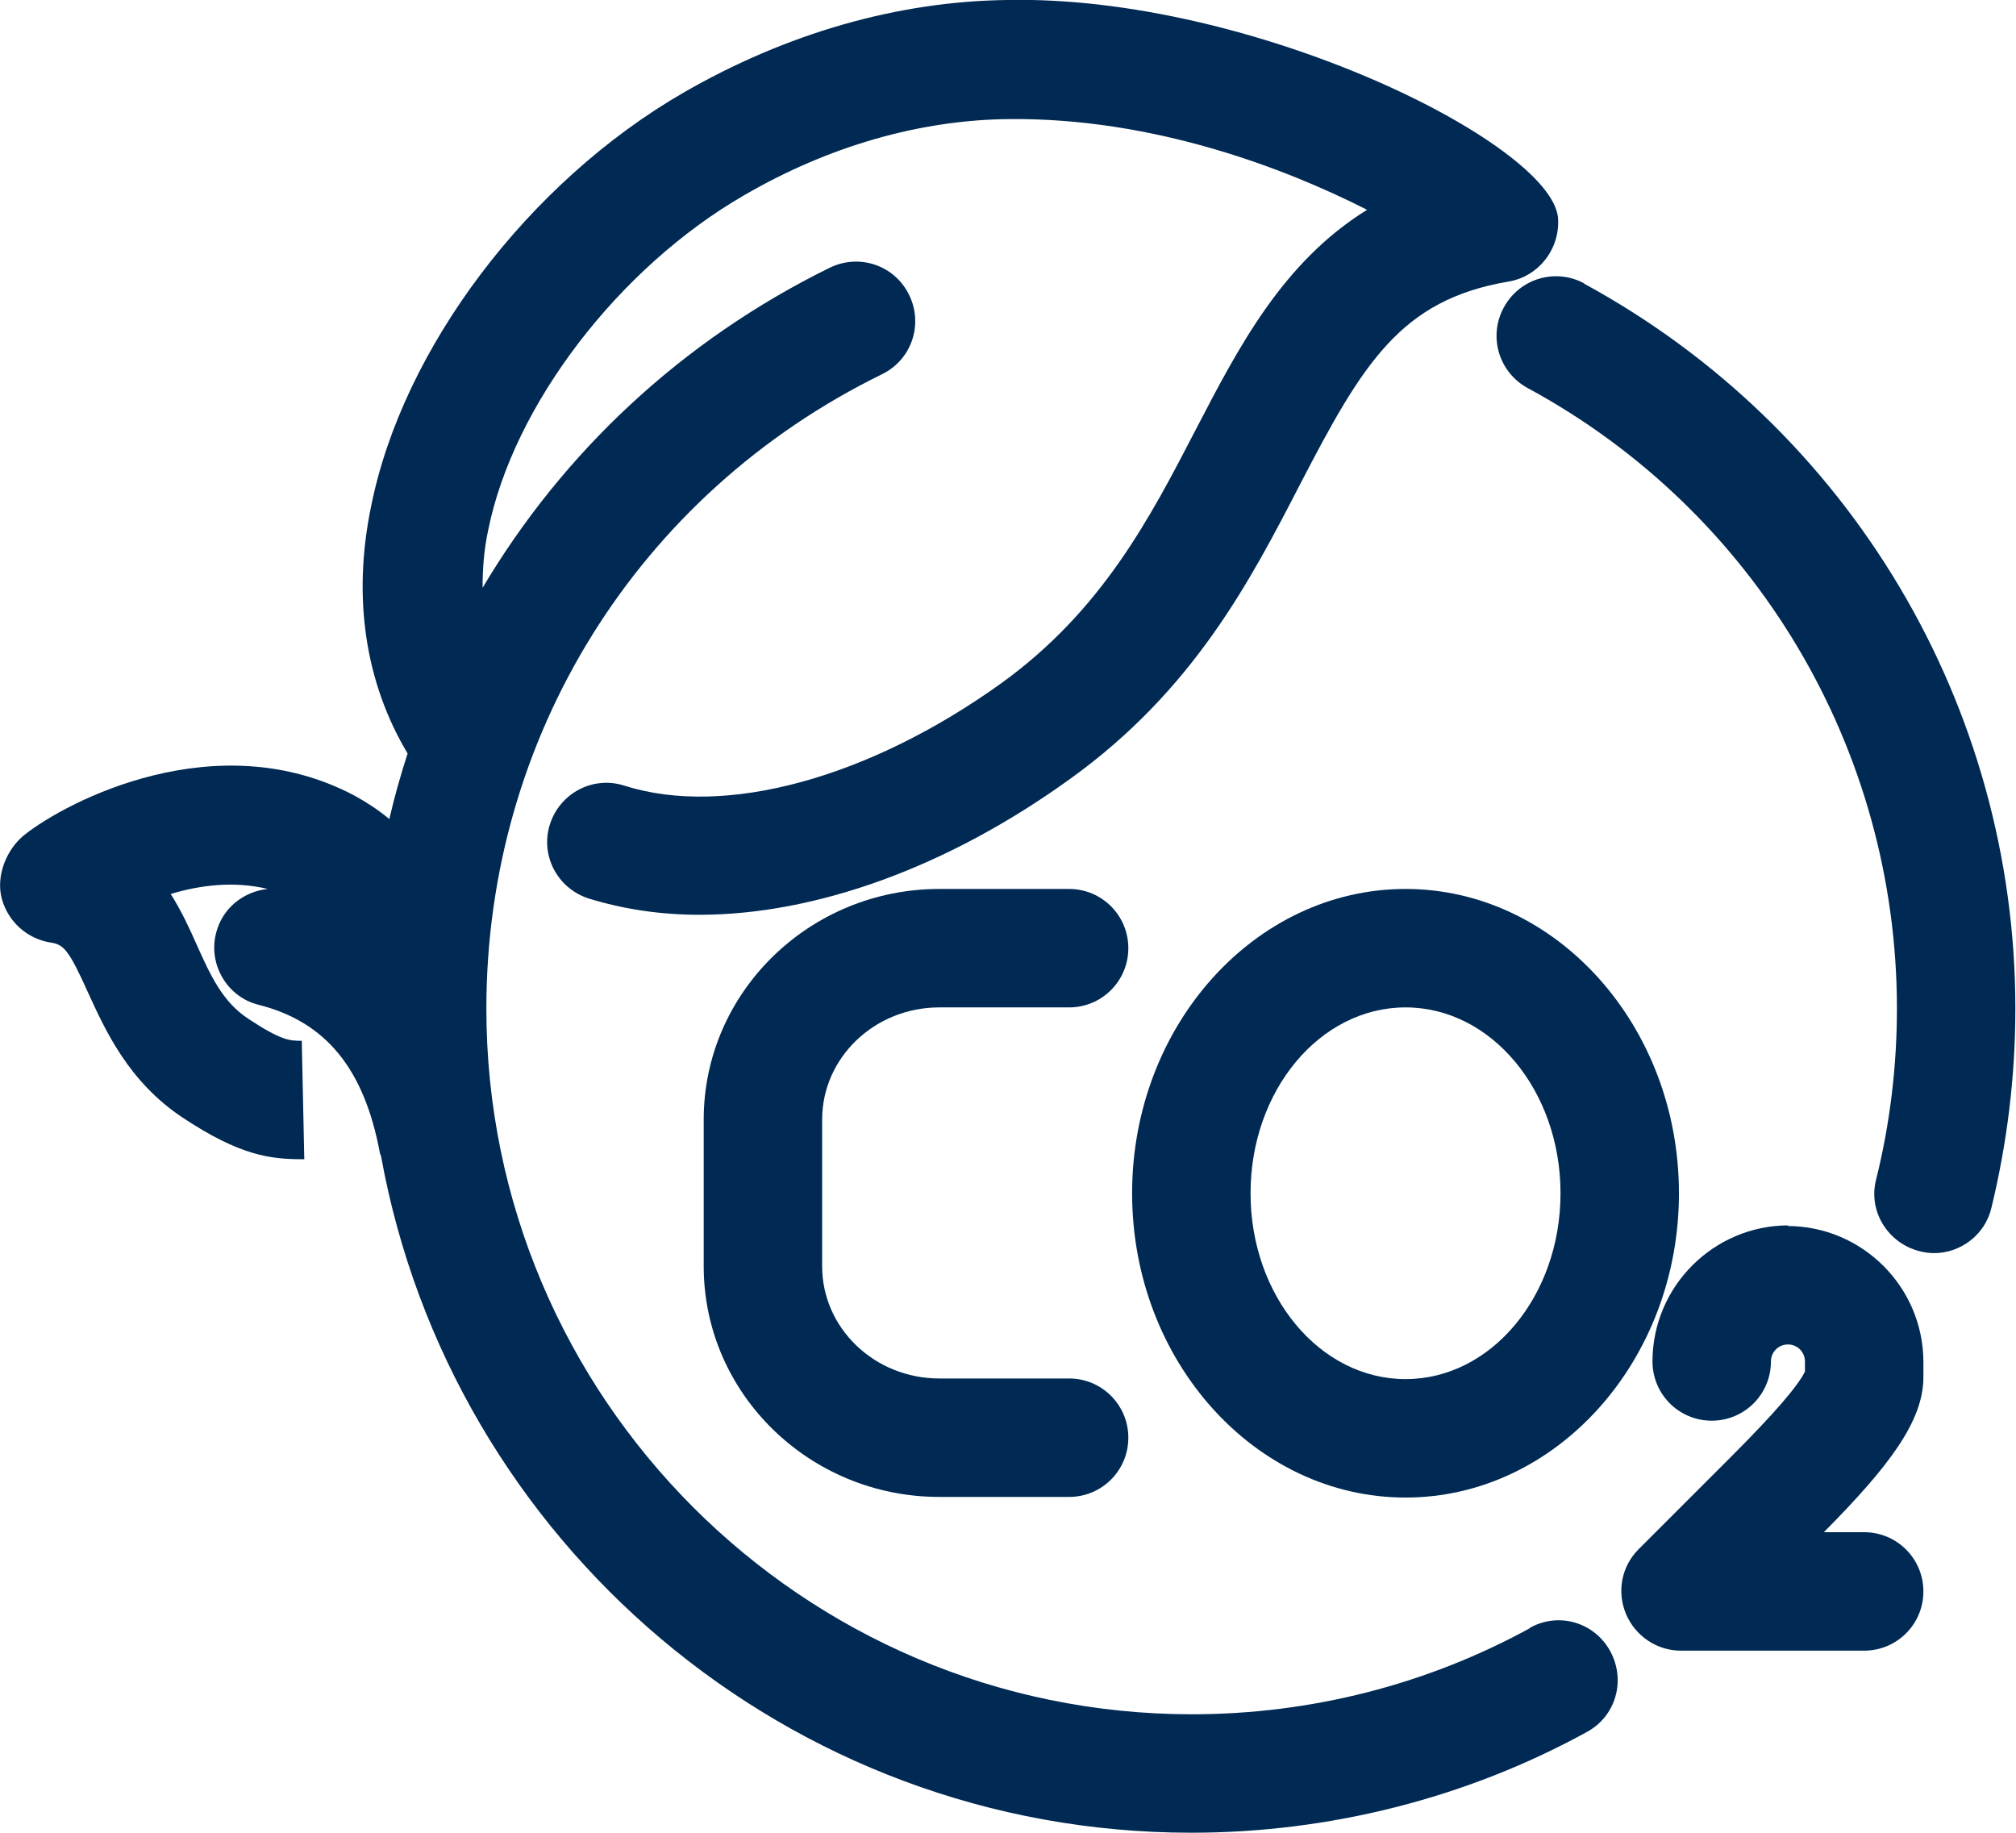 <?xml version="1.0" encoding="UTF-8"?>
<svg id="Capa_1" data-name="Capa 1" xmlns="http://www.w3.org/2000/svg" viewBox="0 0 32 29.09">
  <defs>
    <style>
      .cls-1 {
        fill: #002953;
        stroke-width: 0px;
      }
    </style>
  </defs>
  <path class="cls-1" d="M17.97,18.94c0,2.66,1.95,4.83,4.34,4.83s4.34-2.17,4.34-4.83-1.95-4.83-4.34-4.83-4.34,2.17-4.34,4.83ZM22.31,15.99c1.36,0,2.46,1.32,2.46,2.95s-1.1,2.95-2.46,2.95-2.46-1.32-2.46-2.95,1.1-2.95,2.46-2.95Z"/>
  <path class="cls-1" d="M14.91,15.99h2.06c.52,0,.94-.42.94-.94s-.42-.94-.94-.94h-2.06c-2.06,0-3.74,1.64-3.74,3.66v2.33c0,2.02,1.68,3.66,3.74,3.66h2.06c.52,0,.94-.42.94-.94s-.42-.94-.94-.94h-2.06c-1.03,0-1.86-.8-1.86-1.78v-2.33c0-.98.83-1.78,1.86-1.78Z"/>
  <path class="cls-1" d="M28.39,19.45c-1.19,0-2.16.97-2.16,2.16,0,.52.42.94.94.94s.94-.42.94-.94c0-.15.12-.27.27-.27s.27.12.27.27v.16c-.11.23-.5.68-1.18,1.36l-1.46,1.46c-.27.27-.35.67-.2,1.03.15.35.49.58.87.58h2.91c.52,0,.94-.42.94-.94s-.42-.94-.94-.94h-.64c1.03-1.04,1.58-1.76,1.58-2.46v-.24c0-1.19-.97-2.16-2.16-2.16Z"/>
  <path class="cls-1" d="M24.29,25.84c-1.64.9-3.49,1.37-5.37,1.37-6.18,0-11.2-5.03-11.2-11.2,0-4.31,2.4-8.17,6.28-10.07.47-.23.66-.79.43-1.26-.23-.47-.79-.66-1.26-.43-2.36,1.16-4.24,2.94-5.51,5.08,0-.29.02-.6.09-.92.4-1.98,2.07-4.16,4.06-5.31,1.34-.78,2.8-1.2,4.22-1.21,2.27-.02,4.35.77,5.67,1.44-1.34.83-2.04,2.18-2.72,3.49-.73,1.41-1.49,2.87-3.08,4.02-2.1,1.51-4.39,2.14-5.99,1.63-.5-.16-1.02.12-1.18.61-.16.5.12,1.02.61,1.18.55.17,1.14.26,1.76.26,1.84,0,3.94-.75,5.89-2.16,1.96-1.41,2.86-3.15,3.65-4.68.99-1.91,1.59-2.92,3.3-3.21.49-.08.83-.53.79-1.02C24.6,2.26,19.86-.08,15.99,0c-1.74.02-3.51.53-5.14,1.47-2.46,1.42-4.46,4.06-4.96,6.57-.3,1.45-.09,2.8.58,3.92-.11.34-.21.69-.29,1.04-.17-.14-.35-.26-.55-.37-2.19-1.16-4.57.09-5.24.62-.29.23-.46.66-.36,1.02.1.36.4.63.77.69.21.03.29.11.6.8.27.59.64,1.41,1.5,1.98.92.61,1.4.66,1.91.66h.02l-.04-1.88c-.19,0-.32,0-.85-.35-.41-.27-.6-.69-.82-1.18-.11-.25-.24-.53-.41-.8.46-.14,1-.21,1.54-.08-.38.04-.72.3-.82.7-.13.5.18,1.02.68,1.14,1.06.27,1.67,1.01,1.92,2.35,0,.02.02.04.02.06,1.11,6.1,6.45,10.73,12.86,10.73,2.19,0,4.37-.55,6.28-1.6.46-.25.62-.82.37-1.28-.25-.46-.82-.63-1.28-.37Z"/>
  <path class="cls-1" d="M25.15,4.5c-.46-.25-1.03-.08-1.28.38-.25.46-.08,1.03.38,1.28,3.62,1.96,5.86,5.74,5.86,9.85,0,.91-.11,1.83-.33,2.71-.13.5.18,1.01.69,1.14.08.02.15.03.23.03.42,0,.81-.29.91-.72.25-1.03.38-2.09.38-3.16,0-4.8-2.62-9.21-6.85-11.51Z"/>
</svg>